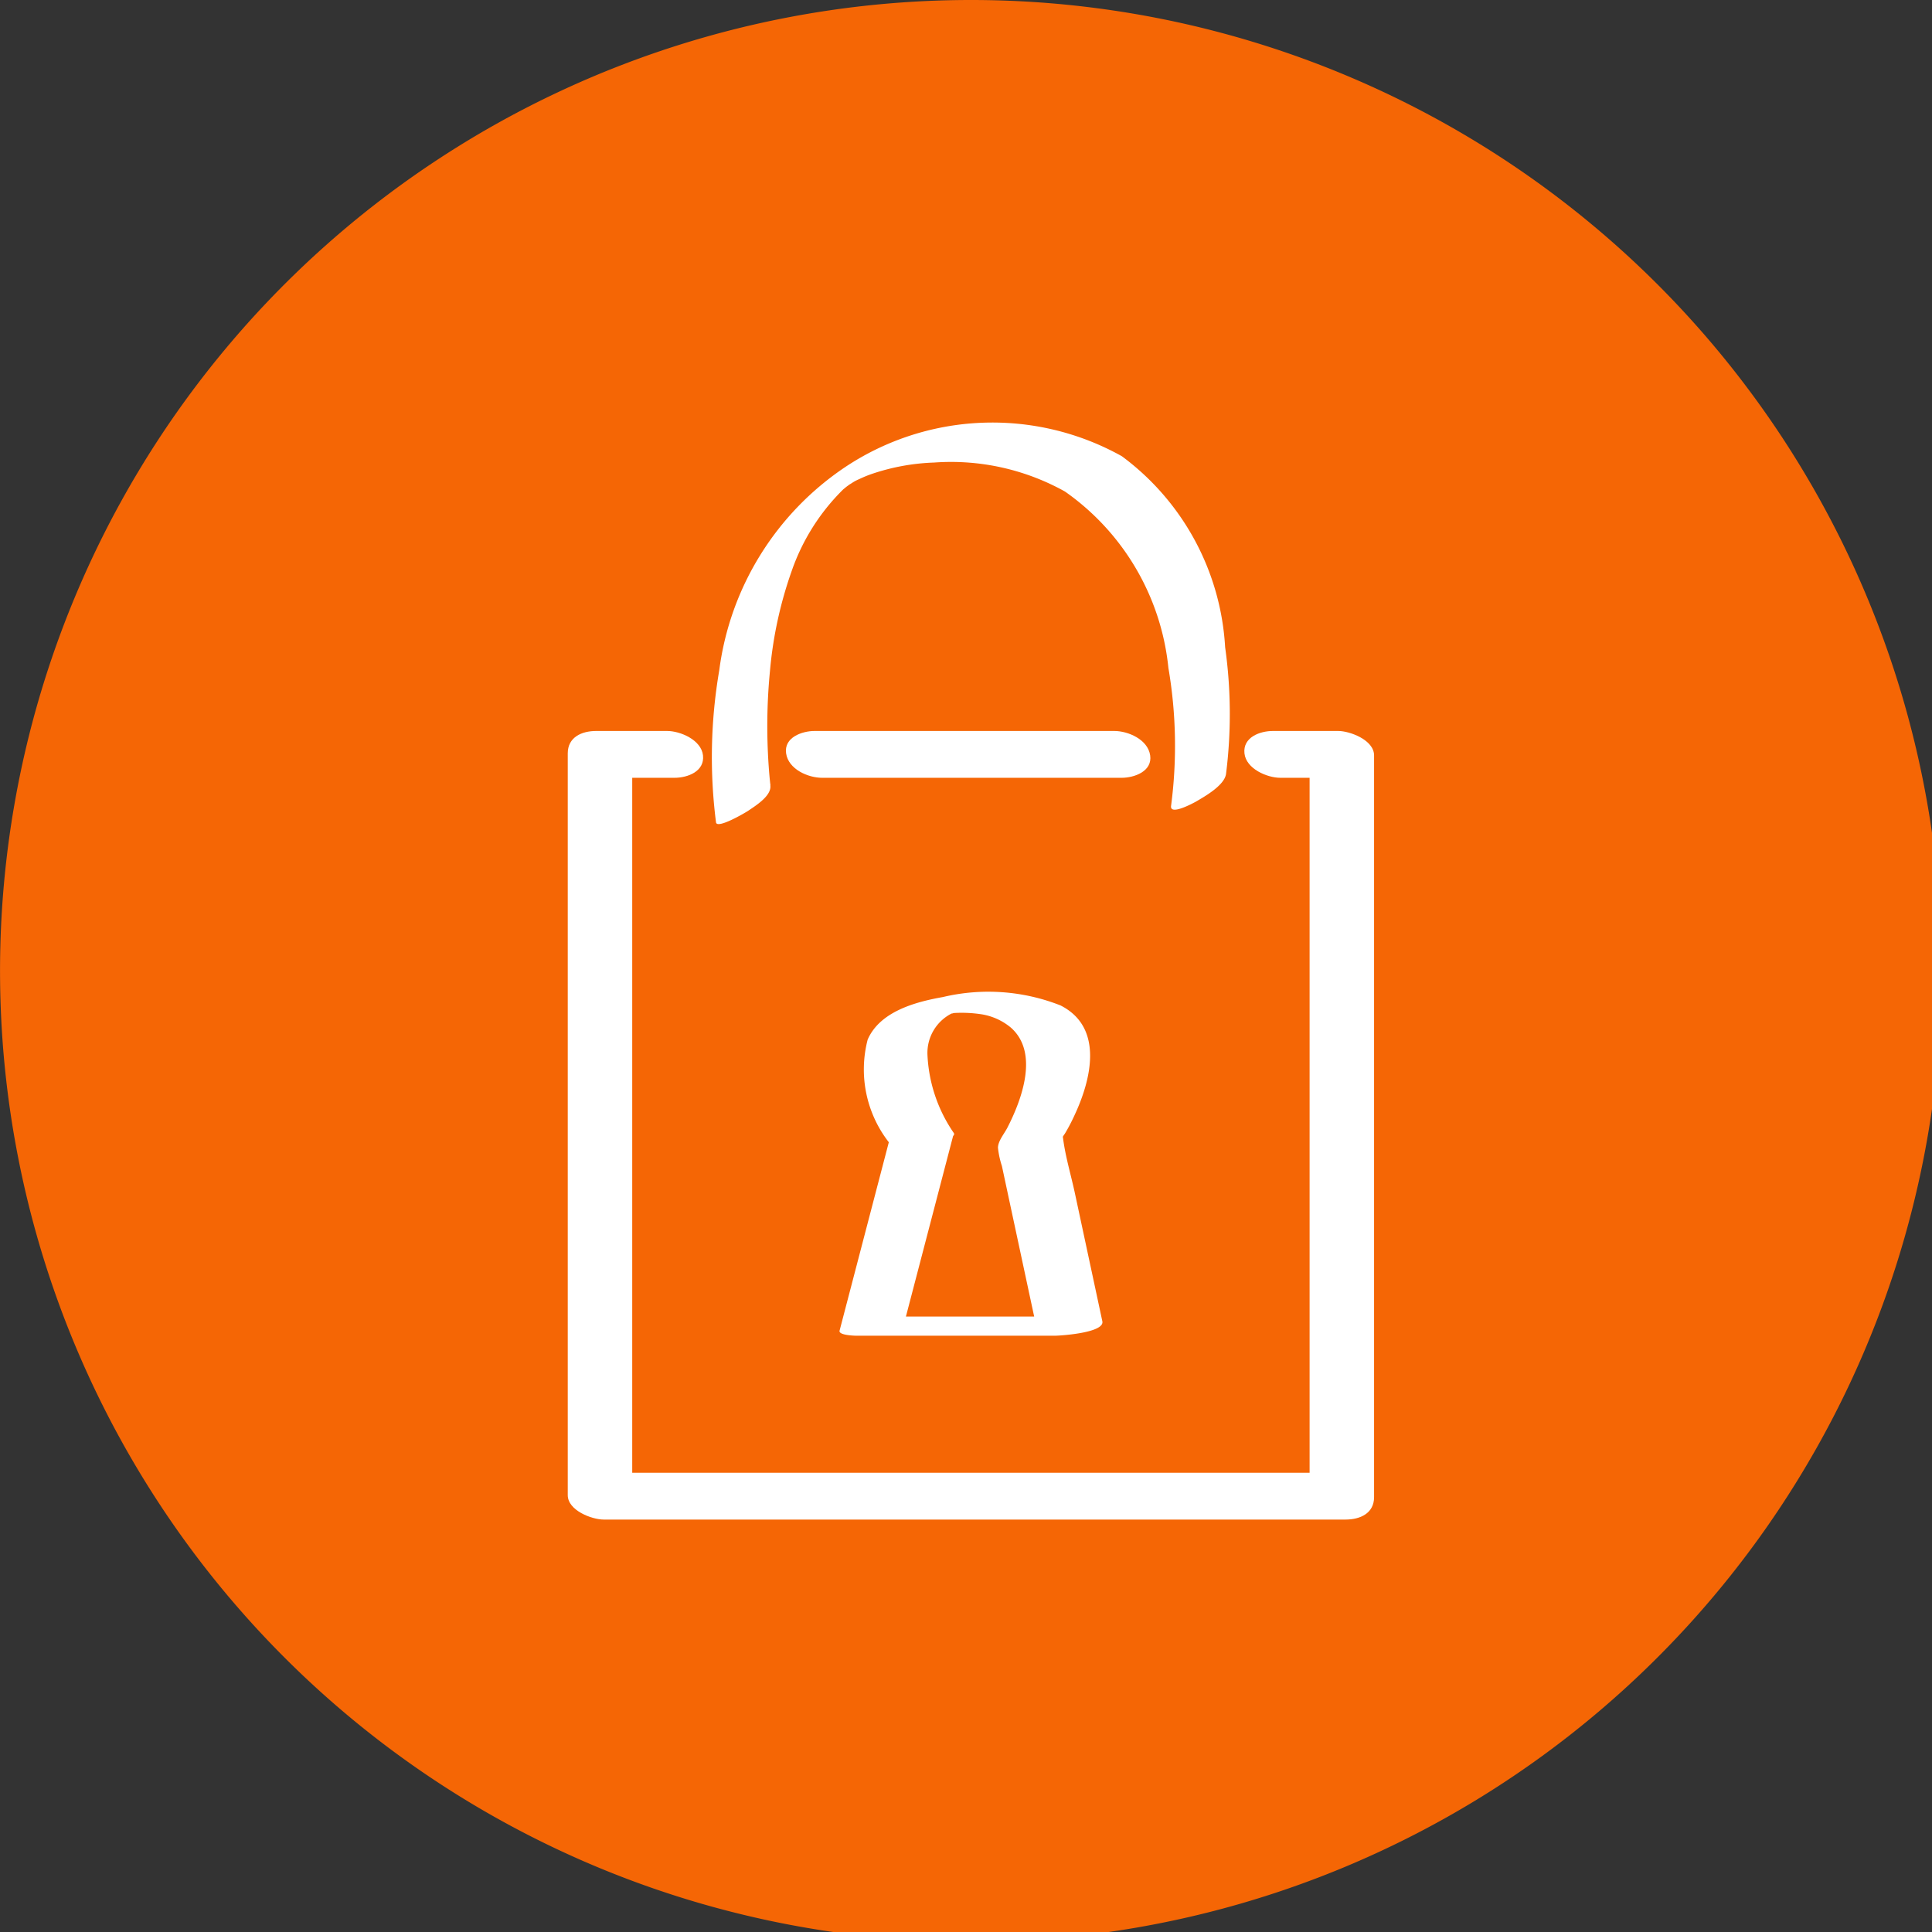 <svg id="Group_10985" data-name="Group 10985" xmlns="http://www.w3.org/2000/svg" xmlns:xlink="http://www.w3.org/1999/xlink" width="46" height="46" viewBox="0 0 46 46">
  <rect x="0" y="0" width="46" height="46" fill="#333333" stroke="none"/>
  <defs>
    <clipPath id="clip-path">
      <rect id="Rectangle_2149" data-name="Rectangle 2149" width="46" height="46" fill="none"/>
    </clipPath>
  </defs>
  <g id="Group_10984" data-name="Group 10984" clip-path="url(#clip-path)">
    <path id="Path_25930" data-name="Path 25930" d="M46.235,23.117A23.117,23.117,0,1,1,23.117,0,23.117,23.117,0,0,1,46.235,23.117" fill="#f56605"/>
    <path id="Path_25931" data-name="Path 25931" d="M90.063,95.22h1.552l-.856-.581V112.3l.679-.534H73.775l.856.581V94.686l-.679.534h1.685c.315,0,.721-.152.679-.534-.04-.367-.538-.581-.856-.581H73.775c-.348,0-.679.148-.679.534V112.3c0,.365.575.581.855.581H91.615c.348,0,.679-.148.679-.534V94.686c0-.365-.575-.581-.855-.581H89.887c-.315,0-.721.152-.679.534.04.367.538.581.856.581" transform="translate(-59.578 -76.701)" fill="#fff"/>
    <path id="Path_25932" data-name="Path 25932" d="M102.04,95.22h7.133c.3,0,.735-.153.679-.534s-.527-.581-.856-.581h-7.133c-.3,0-.735.153-.679.534s.527.581.856.581" transform="translate(-82.467 -76.701)" fill="#fff"/>
    <path id="Path_25933" data-name="Path 25933" d="M93.047,63c-.006-.042,0-.034,0,0q-.01-.091-.019-.182c-.018-.2-.031-.391-.04-.586a13.586,13.586,0,0,1,.048-1.948,9.663,9.663,0,0,1,.517-2.384,5.041,5.041,0,0,1,1.233-1.95c.1-.086-.13.108.036-.029.035-.029.071-.056.107-.083-.133.1-.008.006.027-.015.117-.069-.164.1.029-.018a1.01,1.01,0,0,1,.178-.095,2.748,2.748,0,0,1,.293-.121,5.127,5.127,0,0,1,1.49-.273,5.571,5.571,0,0,1,3.114.69,5.846,5.846,0,0,1,2.463,4.2,10.978,10.978,0,0,1,.064,3.283c-.034.243.534-.068.592-.1.2-.118.677-.383.716-.658a11.4,11.4,0,0,0-.021-3.017,6.089,6.089,0,0,0-2.46-4.549,6.324,6.324,0,0,0-6.6.268,6.891,6.891,0,0,0-2.985,4.831,12.227,12.227,0,0,0-.077,3.619c.023.169.707-.236.76-.272.172-.117.567-.358.533-.607" transform="translate(-74.704 -44.303)" fill="#fff"/>
    <path id="Path_25934" data-name="Path 25934" d="M109.254,131.3l-1.171,4.481c-.03.114.377.121.409.121H113.2c.136,0,1.2-.068,1.139-.345l-.653-3.047c-.093-.435-.23-.883-.284-1.325-.009-.071-.027.037-.021.015a.547.547,0,0,1,.065-.107,4.447,4.447,0,0,0,.225-.428c.4-.849.714-2.1-.327-2.627a4.685,4.685,0,0,0-2.8-.2c-.65.115-1.5.342-1.792,1.013a2.823,2.823,0,0,0,.507,2.449c.134.208.6.122.8.093.06-.009.836-.173.744-.317a3.561,3.561,0,0,1-.628-1.87,1.053,1.053,0,0,1,.606-.991c-.092.041.067-.009.024,0-.091.012.042,0,.068,0a3.161,3.161,0,0,1,.55.028,1.446,1.446,0,0,1,.743.327c.671.6.252,1.718-.089,2.381-.076.147-.218.309-.223.473a2.047,2.047,0,0,0,.094.437l.159.744.683,3.185,1.139-.345h-4.707l.409.121,1.171-4.481c.031-.118-1.438-.194-1.548.224" transform="translate(-88.093 -104.099)" fill="#fff"/>
  </g>
</svg>

